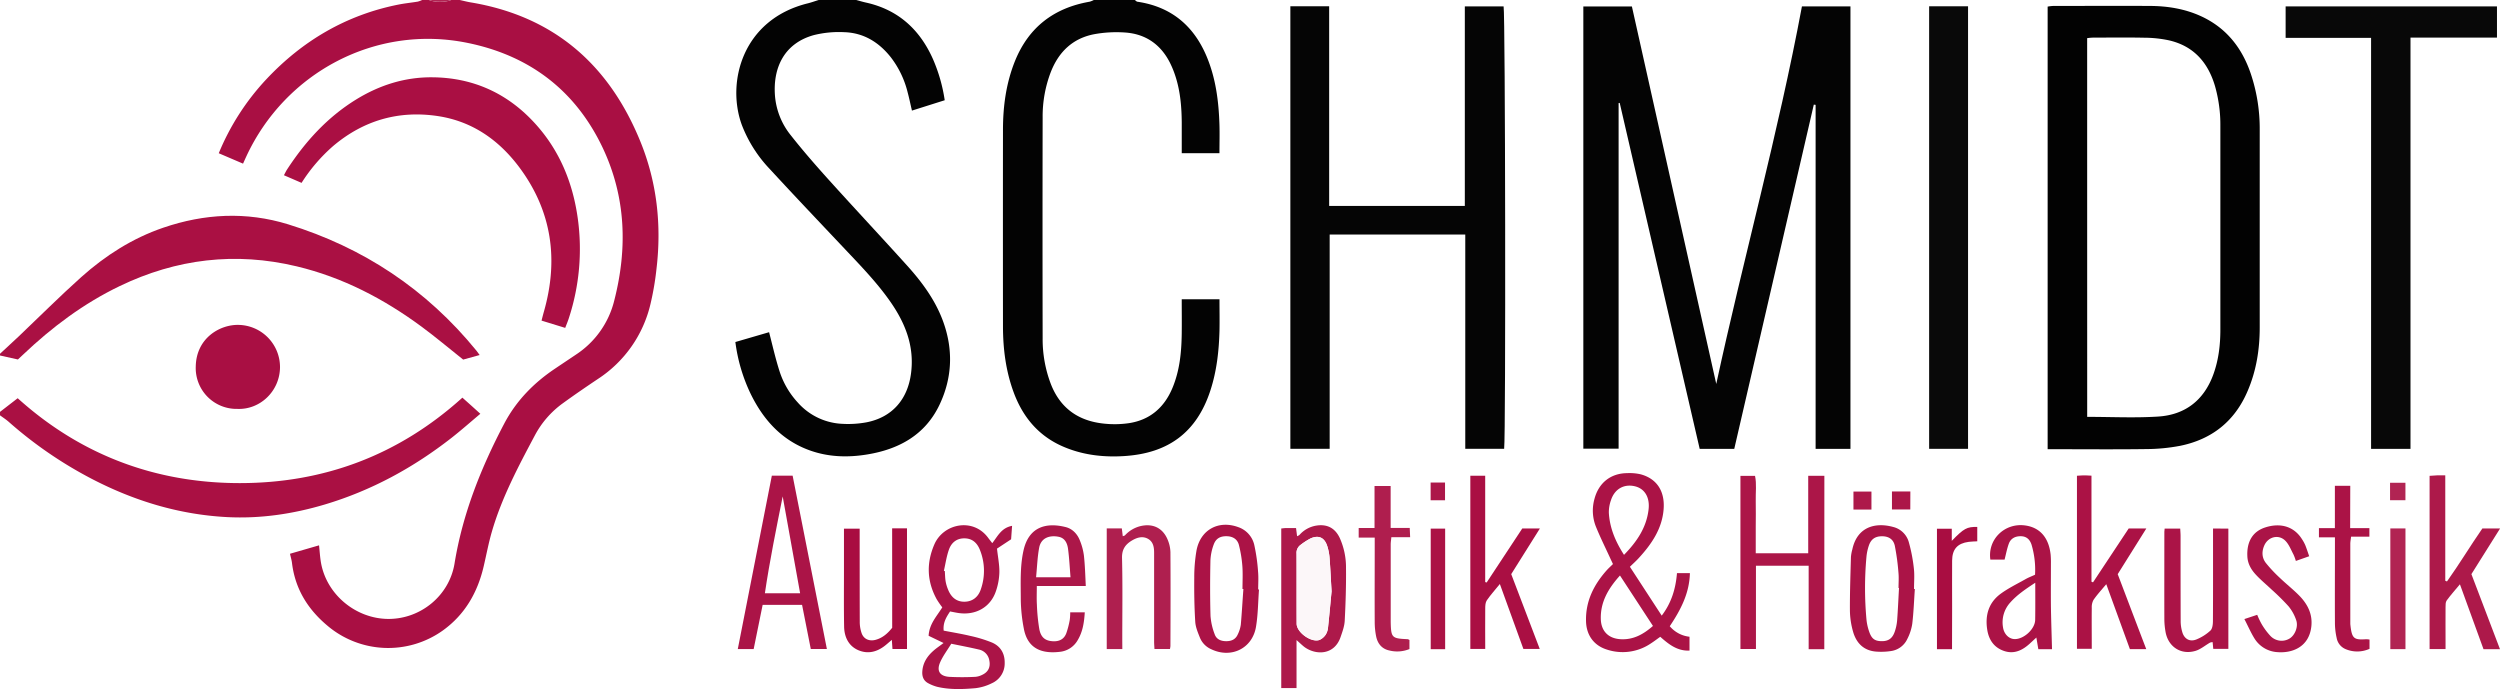 <svg xmlns="http://www.w3.org/2000/svg" viewBox="0 0 1462.77 403.18"><defs><style>.e60946d8-e033-416e-856d-13e58427159b{fill:#a90f43;}.\33 c640a24-8909-4c97-8f0f-8b0db8f5c51c{fill:#030303;}.\34 99057ea-b8df-45b4-a003-6e1bcbd0f02e{fill:#aa1043;}.\31 e4b6e27-905c-4788-a6f9-acefa2c7079a{fill:#b12453;}.\34 6d54bdb-ec89-49cb-b1c0-5f9d60b96163{fill:#040404;}.a2749f3c-06dc-4976-a1a5-b013caf85b77{fill:#020202;}.\35 c39ade7-39ea-4f95-b947-297d764327cf{fill:#050505;}.f83480d6-efaf-4827-b6c0-787e38282491{fill:#080808;}.\37 bfbd5d3-55e9-4963-845d-837db0c1ce2b{fill:#090909;}.\39 de19ebe-ef08-4ace-bc3c-cf82dac0fe6c{fill:#aa0f43;}.df38c95b-8684-4181-9496-adc77deff076{fill:#ab1346;}.b1b919fe-69f0-4b6a-9615-4c983d620618{fill:#ac1648;}.\39 eaebacf-b8d8-4b8d-a7c3-493907d22457{fill:#ab1447;}.\31 8533286-f088-4932-afb1-92bc081d3ae7{fill:#ad194a;}.ca8e2b12-491c-4399-9f38-6b46372d0533{fill:#ab1245;}.a0e1a278-55d7-4f0b-9b53-1cd249a1501e{fill:#af1f4f;}.\34 81507ec-b44d-423d-9135-225beeb698e9{fill:#a90d41;}.cacc5dc9-0856-4180-952f-e8cc376ade61{fill:#ac1749;}.\37 181183c-4fda-43ee-8fa7-9aabb66ce747{fill:#af1e4e;}.fbeab88a-0823-4a70-97a8-fc0645b54b99{fill:#fcf7f9;}</style></defs><title>optik-akustik-goslar-logo</title><g id="9341e304-54ef-4ce6-956c-6c61f37a1767" data-name="Ebene 2"><g id="0de6304f-cf5d-4944-8dea-c31f62db6435" data-name="Ebene 1"><path class="e60946d8-e033-416e-856d-13e58427159b" d="M269,0c2.16.48,4.3,1.05,6.48,1.41,48.66,8.13,80.92,36.48,99.21,81.4,9.71,23.85,12.46,48.89,9.43,74.47a166.45,166.45,0,0,1-3.52,20.61,71.83,71.83,0,0,1-30.8,43.87c-6.91,4.63-13.78,9.33-20.51,14.22A54.81,54.81,0,0,0,313,254.65c-9.67,18.19-19.37,36.4-25.17,56.32-1.94,6.68-3.23,13.56-4.81,20.35-3.55,15.28-10.94,28.22-23.8,37.5a55,55,0,0,1-67.56-2.66c-11.57-9.66-19-21.63-20.82-36.82-.19-1.61-.69-3.19-1.16-5.33l17-4.93c.39,3.58.56,7,1.17,10.39,3.38,18.5,20.4,32.57,39.36,32.67,18.8.09,35.66-13.5,38.75-32.46,4.74-29.09,15.47-55.93,29.06-81.81,7-13.28,17.11-23.67,29.48-32,4.14-2.79,8.29-5.56,12.44-8.35a52.91,52.91,0,0,0,22.5-31.81c7.79-30.49,6.78-60.46-6.75-89.14C336.8,53,310,32.6,273.81,25.15,219.85,14,166.87,42.47,144.12,91.53c-.56,1.2-1.09,2.4-1.91,4.22L128,89.66a142.54,142.54,0,0,1,27.79-43.23C177,23.82,202.54,8.79,233.09,2.69c3.74-.75,7.56-1.12,11.33-1.74A14.09,14.09,0,0,0,247,0h4c3.33,1.42,9.63,1.42,13,0Z"></path><path class="3c640a24-8909-4c97-8f0f-8b0db8f5c51c" d="M664,0c.48.33.92.88,1.44,1C685.11,3.88,698.38,14.9,706,33c5.37,12.77,7.08,26.26,7.51,40,.17,5.46,0,10.93,0,16.62H691.45c0-6.19,0-12.16,0-18.12-.08-8.85-.81-17.63-3.45-26.12a55.76,55.76,0,0,0-3.5-8.76C679,25.81,670.05,19.74,658,19a72.78,72.78,0,0,0-17.32.93c-12.86,2.32-21.22,10.3-25.9,22.35a72.54,72.54,0,0,0-4.72,26.36q-.13,64.73,0,129.45a73.59,73.59,0,0,0,4.71,26.37c5.52,14.41,16.24,21.89,31.24,23.41a58.14,58.14,0,0,0,14.44-.26c12.38-1.86,20.74-9.12,25.54-20.56,4.26-10.16,5.3-20.89,5.45-31.76.09-6.64,0-13.28,0-20.18h22.09c0,6.21.13,12.35,0,18.47-.32,11.84-1.62,23.54-5.32,34.88-8.14,25-25.09,36.6-49.7,38.34-12.06.86-24-.38-35.28-5-15.12-6.12-24.75-17.47-30.25-32.58-4.5-12.35-6.11-25.18-6.13-38.24q-.06-57.46,0-114.95c0-13.9,1.84-27.53,7.11-40.52C602,15.82,616.75,4.63,637.53,1A12.46,12.46,0,0,0,640,0Z"></path><path class="3c640a24-8909-4c97-8f0f-8b0db8f5c51c" d="M501,0c1.85.49,3.68,1.06,5.54,1.47,19,4.17,31.75,15.85,39.46,33.38a94.67,94.67,0,0,1,6.76,23.8l-19.17,6.06C532.71,61,532,57.47,531.06,54a55.22,55.22,0,0,0-9.86-20.52c-7-8.81-15.89-14.28-27.2-14.65a61,61,0,0,0-17.74,1.69c-17.1,4.67-24,18.72-22.84,35.18a42.18,42.18,0,0,0,9.19,23.34c7.08,9,14.65,17.68,22.33,26.2,15.16,16.81,30.64,33.33,45.81,50.14,8.61,9.55,16.25,19.85,20.82,32,6.27,16.7,5.76,33.42-1.85,49.44-8.34,17.57-23.62,26-42.17,29.06-11.47,1.91-22.89,1.59-34-2.45-16.29-5.94-26.95-17.88-34.34-33a98.94,98.94,0,0,1-8.94-30.31L450,194.37c2,7.75,3.72,15.36,6.08,22.76a49.07,49.07,0,0,0,10.72,18.4A36.93,36.93,0,0,0,493.14,248,59.18,59.18,0,0,0,507,247.1c15.05-2.94,24.16-13.51,26.07-28.81,2-15.68-3.33-29.1-12-41.59-7.73-11.11-17.12-20.81-26.38-30.62-14.85-15.73-29.77-31.41-44.43-47.33a77.75,77.75,0,0,1-16.18-25.57c-9.15-24.85.16-61.74,38.6-71.23C474.82,1.42,476.9.65,479,0Z"></path><path class="499057ea-b8df-45b4-a003-6e1bcbd0f02e" d="M0,207c3.64-3.37,7.31-6.71,10.91-10.13C23.1,185.29,35,173.36,47.52,162.15c14.12-12.62,29.94-22.75,48-28.92,24.11-8.24,48.53-9.52,73-2,44.11,13.6,81,38.07,110.23,73.93.51.63,1,1.31,1.9,2.57L271,210.4c-8.38-6.67-16.14-13.22-24.3-19.24-22.14-16.33-46.16-28.87-73.11-35.32-35.88-8.58-70.33-4.42-103.45,11.5-21.2,10.19-39.78,24.13-56.77,40.28-.84.8-1.69,1.59-2.89,2.71L0,208Z"></path><path class="499057ea-b8df-45b4-a003-6e1bcbd0f02e" d="M0,241,10.35,233C47,266.05,90.67,282.62,140.1,282.67s93.22-16.36,130.45-50l5.19,4.63c1.59,1.43,3.17,2.87,5.31,4.81-5.95,5-11.26,9.7-16.84,14.07-22.36,17.47-46.89,30.85-74.17,39-18.63,5.55-37.66,8.38-57.1,7.38-28.16-1.46-54.52-9.51-79.46-22.49A241.72,241.72,0,0,1,5.08,246.8C3.5,245.41,1.7,244.26,0,243Z"></path><path class="1e4b6e27-905c-4788-a6f9-acefa2c7079a" d="M264,0c-3.37,1.42-9.67,1.42-13,0Z"></path><path class="46d54bdb-ec89-49cb-b1c0-5f9d60b96163" d="M1014.73,262.63H994.5L947.7,60.2l-.64.1V262.52H926.42V3.8h28.42q24.67,110.42,49.36,220.86c15.94-73.79,36.23-146.53,50.13-220.93h28.39V262.62h-20.39V61.35l-1.06-.13Q1038,161.8,1014.73,262.63Z"></path><path class="a2749f3c-06dc-4976-a1a5-b013caf85b77" d="M1198.09,262.84V3.87a24.68,24.68,0,0,1,3.18-.39c19,0,38-.12,57,0,10,.07,19.9,1.66,29.14,5.81,15,6.75,24.39,18.56,29.56,33.91a100.61,100.61,0,0,1,5.21,32.37q0,58,0,116c0,12.92-2,25.5-7.18,37.45-7.53,17.54-20.9,28.08-39.43,31.84a108.54,108.54,0,0,1-19.81,1.9c-17.49.25-35,.08-52.48.08Zm23.14-18.93c14,0,27.84.71,41.56-.18,15.63-1,26.63-9.42,32.16-24.39,3.15-8.53,4.2-17.42,4.2-26.45q0-59.46,0-118.91A82.91,82.91,0,0,0,1296,50.32c-4.14-14-12.72-23.59-27.31-26.8a70.64,70.64,0,0,0-13.86-1.45c-10.15-.21-20.31-.08-30.47-.05a29.49,29.49,0,0,0-3.15.31Z"></path><path class="5c39ade7-39ea-4f95-b947-297d764327cf" d="M755,3.66H777.7V120.5h79.38V3.74h22.69c1,3.36,1.33,251.08.32,258.85H857.34V137.24H778V262.58H755Z"></path><path class="f83480d6-efaf-4827-b6c0-787e38282491" d="M1410.4,22V262.62h-23.06V22.17h-50V3.76H1461V22Z"></path><path class="7bfbd5d3-55e9-4963-845d-837db0c1ce2b" d="M1151.52,262.61h-22.77V3.68h22.77Z"></path><path class="9de19ebe-ef08-4ace-bc3c-cf82dac0fe6c" d="M330.71,191.85l-13.85-4.26c.47-1.81.89-3.51,1.37-5.19,8.65-30.31,4.78-58.62-14.14-84.19C292.07,82,276.33,70.9,256,67.89c-22.76-3.37-43.16,2.51-60.85,17.36A98.13,98.13,0,0,0,176.45,107l-10.32-4.47c.68-1.25,1.2-2.39,1.88-3.43,10.68-16.36,23.58-30.54,40.35-40.87,13.59-8.36,28.35-13.1,44.37-13,24.1.14,44.32,9.37,60.46,27.16,14.29,15.75,22,34.6,24.89,55.55A130,130,0,0,1,332.89,186C332.29,187.9,331.51,189.72,330.71,191.85Z"></path><path class="df38c95b-8684-4181-9496-adc77deff076" d="M953.67,331.63l18.62,28.58c5.73-7.54,8.18-15.81,8.92-24.86h7.56c-.27,11.86-5.49,21.66-11.78,31.06a17.56,17.56,0,0,0,11.55,6.15v8.11c-7.13.32-12.13-3.67-17.11-8.08-1.91,1.36-3.74,2.77-5.67,4A29.31,29.31,0,0,1,940,380c-7.53-2.41-11.82-8.52-12-16.49-.32-11.68,4.5-21.25,12-29.73,1.1-1.24,2.35-2.35,3.76-3.75-.53-1.13-1.08-2.27-1.61-3.43-2.83-6.17-5.87-12.26-8.41-18.55a25.28,25.28,0,0,1-.8-16.15c2.45-9.35,9.48-15,19.16-15.06a29,29,0,0,1,7.91.69c9.41,2.57,14.24,9.87,13.38,20.54-.91,11.31-7,20.23-14.41,28.32C957.41,328.13,955.67,329.68,953.67,331.63Zm-5.81,5.1c-6.9,7.68-11.47,15.53-11.21,25.47.18,7.11,4.46,11.37,11.51,11.8,7.49.45,13.38-2.83,19-7.75Zm2.36-12.08c7.69-7.85,13.22-16.17,14.39-26.72.75-6.75-2.12-12.07-8.18-13.44-6.25-1.41-11.73,1.6-13.85,8.21a20.88,20.88,0,0,0-1.23,7.29C941.84,308.79,945.1,316.67,950.22,324.65Z"></path><path class="b1b919fe-69f0-4b6a-9615-4c983d620618" d="M1067.41,379.84h-9.15V331h-30.84v48.74h-9.08V278.45h8.55c1,4.71.29,9.66.41,14.55.13,5.16,0,10.33,0,15.49v15.23H1058V278.41h9.45Z"></path><path class="9eaebacf-b8d8-4b8d-a7c3-493907d22457" d="M580.58,317.8c3.17-4,5.25-8.93,11.6-10.13-.22,3-.41,5.65-.57,7.87L583.35,321c.55,5.05,1.47,9.46,1.39,13.85a37,37,0,0,1-2.07,11.2c-3.19,9.27-11.79,14.08-21.78,12.64-1.64-.23-3.25-.6-5-.92-2.16,3.32-4.21,6.46-3.74,11.22,5.14,1,10.35,1.84,15.47,3.06a78.1,78.1,0,0,1,12.79,3.9c5,2.16,7.53,6.37,7.44,11.93a12.65,12.65,0,0,1-7.62,11.94,28.83,28.83,0,0,1-9.48,2.84c-7.45.65-15,.95-22.36-.79a23.68,23.68,0,0,1-5.08-2c-2.83-1.43-3.87-3.85-3.66-7,.33-5,2.81-8.81,6.38-12,1.84-1.64,3.92-3,6.06-4.65L543.34,372c.41-7,4.78-11.4,8-16.63a50.33,50.33,0,0,1-3.29-4.77c-5.7-10.45-6.09-21.11-1.35-32.07,5.27-12.18,22.62-15.86,31.46-3.87C578.85,315.62,579.59,316.52,580.58,317.8ZM552.27,334l.55.14c.14,2,.14,4,.47,6a22.9,22.9,0,0,0,1.41,4.77c1.9,4.84,5.22,7.24,9.71,7.16s8-2.61,9.54-7.44a32.72,32.72,0,0,0-.61-22.92c-1.6-4-4.38-6.67-9-6.72s-7.66,2.55-9.09,6.54S553.24,329.77,552.27,334Zm4.3,42.7c-2.26,3.7-4.8,7-6.44,10.73-2.23,5-.36,8.14,5.13,8.59a147.06,147.06,0,0,0,15.43,0,10.42,10.42,0,0,0,3.8-1.07c3.68-1.63,5.17-4.56,4.37-8.49a7.77,7.77,0,0,0-6.18-6.43C567.69,378.85,562.65,377.9,556.57,376.65Z"></path><path class="9eaebacf-b8d8-4b8d-a7c3-493907d22457" d="M451.61,278.31h12.16c6.68,33.79,13.34,67.47,20.05,101.44H474.4c-1.67-8.48-3.37-17.05-5.1-25.83H446.23c-1.72,8.44-3.46,17-5.25,25.84h-9.29C438.36,345.8,445,312.14,451.61,278.31Zm16.55,68.83c-3.5-19.42-6.85-38.05-10.2-56.68-3.76,18.85-7.58,37.46-10.42,56.68h20.62Z"></path><path class="e60946d8-e033-416e-856d-13e58427159b" d="M138.94,239.25a23.9,23.9,0,0,1-24.4-24.84c.32-16.78,14.35-24.6,25.14-24.31a24.72,24.72,0,0,1,24.16,24.77C163.7,229,152.08,239.79,138.94,239.25Z"></path><path class="18533286-f088-4932-afb1-92bc081d3ae7" d="M1439.32,341.88c-3,3.61-5.54,6.43-7.76,9.49-.68.94-.64,2.52-.65,3.82-.06,6.66,0,13.32,0,20v4.6h-9.34V278.42c1.54-.11,3-.25,4.41-.29s2.93,0,4.77,0v61.68l1,.4c7.17-10.05,13.54-20.66,20.7-31h10.37c-5.78,9.2-11.23,17.87-16.78,26.72,5.51,14.48,11,29,16.72,43.91h-9.64C1448.66,367.65,1444.16,355.23,1439.32,341.88Z"></path><path class="18533286-f088-4932-afb1-92bc081d3ae7" d="M758.61,374.52v28.06h-8.94V309.23c.89-.09,1.69-.23,2.48-.24,2,0,4,0,6.18,0,.22,1.71.4,3.14.6,4.75a5.39,5.39,0,0,0,1.38-.73,16.69,16.69,0,0,1,9.33-5.38c6.57-1.23,11.44,1.13,14.28,7.19a41.84,41.84,0,0,1,3.64,17.47c.11,10.3-.22,20.62-.75,30.91-.17,3.24-1.37,6.49-2.45,9.61-3.61,10.44-14.11,10.63-20.79,6C762.1,377.76,760.83,376.45,758.61,374.52ZM779.12,346c-.46-7.77-.72-13.75-1.2-19.71a29.88,29.88,0,0,0-1.36-6.82c-1.62-4.95-5-6.52-9.74-4.42A39.13,39.13,0,0,0,761,318.8a5.72,5.72,0,0,0-2.38,5.17c.07,13.66,0,27.32.06,41,0,5.12,8.68,11.26,13.42,9.47a8.62,8.62,0,0,0,3.63-3.16,9.57,9.57,0,0,0,1.33-4.23C777.87,359.44,778.55,351.84,779.12,346Z"></path><path class="ca8e2b12-491c-4399-9f38-6b46372d0533" d="M1232.4,341.81c-3,3.57-5.44,6.24-7.49,9.22a8.93,8.93,0,0,0-1,4.7c-.09,7.82,0,15.64,0,23.87h-8.67V278.37c1.38-.08,2.82-.21,4.27-.22,1.29,0,2.59.1,4.23.17v62.05l.91.36,20.86-31.51h10.32l-16.74,26.72c5.5,14.46,11,29,16.71,43.89h-9.57Z"></path><path class="9de19ebe-ef08-4ace-bc3c-cf82dac0fe6c" d="M860.3,278.36H869v62.21l.85.26,20.84-31.61H901l-16.77,26.71c5.48,14.37,11,28.9,16.69,43.78h-9.57c-4.43-12.24-9-24.81-13.77-38-2.78,3.42-5.42,6.34-7.63,9.55-.84,1.22-.92,3.12-.93,4.71-.09,7.8,0,15.61,0,23.74H860.3Z"></path><path class="a0e1a278-55d7-4f0b-9b53-1cd249a1501e" d="M656.68,379.79h-9.12V309.17h8.83c.19,1.53.36,3,.55,4.58.55-.22,1.06-.28,1.33-.57a18.14,18.14,0,0,1,8.84-5.3c7.38-1.82,13.3,1,16.14,8a20.32,20.32,0,0,1,1.58,7.22c.13,18.31.07,36.62,0,54.93a12,12,0,0,1-.28,1.7h-9.06c-.08-1.51-.21-3-.21-4.42q0-24.46,0-48.94v-3c0-3.29-.53-6.46-3.71-8.17s-6.48-.64-9.43,1.16c-3.77,2.3-5.75,5.19-5.63,10.14.39,16,.15,32,.14,47.94Z"></path><path class="9eaebacf-b8d8-4b8d-a7c3-493907d22457" d="M1303.83,309.31v70.34H1295c-.12-1.25-.24-2.51-.37-3.92a5,5,0,0,0-1.51.26c-2.86,1.63-5.5,3.94-8.57,4.85-8.59,2.54-16.08-2.51-17.52-11.38a43.83,43.83,0,0,1-.65-6.95c-.06-17,0-34,0-51,0-.64.1-1.29.17-2.24h9.12c.07,1.48.2,2.93.2,4.38,0,16.48,0,33,.06,49.46a22.46,22.46,0,0,0,1.12,7.3c1.32,3.64,4.38,5.19,8,3.77a27.36,27.36,0,0,0,8.27-5.21c1.18-1.1,1.47-3.59,1.48-5.46.11-16.32.06-32.64.06-49v-5.28Z"></path><path class="9eaebacf-b8d8-4b8d-a7c3-493907d22457" d="M1120.39,344.62c-.47,6.79-.71,13.6-1.51,20.35a28.77,28.77,0,0,1-2.9,8.9,12.41,12.41,0,0,1-9.66,7.08,38.5,38.5,0,0,1-8.38.32c-7.43-.5-11.83-5-13.73-11.79a47.3,47.3,0,0,1-1.81-12.27c-.06-10.46.32-20.92.6-31.37a24,24,0,0,1,.82-4.39c2.83-13.25,13.53-16,24-13.09a12.64,12.64,0,0,1,9,8.72,93,93,0,0,1,3,15.55c.46,3.94.09,8,.09,12Zm-9.26-.59-.29,0c0-2.83.23-5.69,0-8.49a135.58,135.58,0,0,0-2.18-16.25c-.9-4-3.88-5.62-7.85-5.51-3.76.1-6.11,1.76-7.37,5.56a29,29,0,0,0-1.35,6.31,202.6,202.6,0,0,0,0,36.86,30.68,30.68,0,0,0,1.64,7.26c1.46,4.13,3.39,5.38,7.39,5.38,3.75,0,6.09-1.54,7.46-5.4a27.24,27.24,0,0,0,1.45-6.79C1110.5,356.65,1110.77,350.33,1111.13,344Z"></path><path class="df38c95b-8684-4181-9496-adc77deff076" d="M1200.65,379.87h-8c-.35-2-.69-4.06-1.16-6.84l-3.83,3.53c-4.28,3.93-9.13,6.31-15,4.35s-9-6.46-9.93-12.58c-1.32-8.63,1-16,8.17-21.12,4.42-3.17,9.39-5.6,14.16-8.28,1.72-1,3.57-1.68,5.66-2.65a51.85,51.85,0,0,0-2.07-17.66c-1-2.95-2.87-4.8-6.18-4.87s-6,1.29-7.11,4.42c-1.07,2.92-1.62,6-2.46,9.24h-8.33c-1.66-11.71,8.21-21.46,20.1-20,8.76,1.09,14.08,7,15.17,17.07a53,53,0,0,1,.17,5.5c0,8.33-.08,16.66,0,25C1200.14,363.13,1200.43,371.26,1200.65,379.87Zm-9.8-38.91c-5.62,3.7-10.55,7-14.55,11.49A17.19,17.19,0,0,0,1172,367.2c.58,3.7,3.24,6.44,6.35,6.71,5.43.47,12.38-5.71,12.45-11.24C1190.92,355.71,1190.85,348.74,1190.85,341Z"></path><path class="df38c95b-8684-4181-9496-adc77deff076" d="M736.65,344.94c-.55,7.28-.56,14.65-1.76,21.81-2.12,12.71-14.55,18.7-26.18,13.12a12.57,12.57,0,0,1-6.55-6.58c-1.22-3.06-2.61-6.27-2.81-9.48-.54-8.6-.66-17.23-.58-25.85a92.19,92.19,0,0,1,1.31-15.84c2.27-12.15,12.89-17.94,24.43-13.69a14.36,14.36,0,0,1,9.35,10.3,107.09,107.09,0,0,1,2.24,15.71c.33,3.46.07,7,.07,10.47Zm-9.13-.3-.53,0c0-4.49.26-9-.08-13.48a72.59,72.59,0,0,0-2-12.24c-.87-3.4-3.51-5.08-7.1-5.17-3.81-.1-6.43,1.31-7.71,5a30.51,30.51,0,0,0-1.87,9.22c-.22,10.81-.26,21.64.05,32.44a37,37,0,0,0,2.4,10.6c1,3,3.56,4.13,6.74,4.15s5.56-1.1,6.83-4a19,19,0,0,0,1.76-5.65C726.62,358.57,727,351.6,727.52,344.64Z"></path><path class="481507ec-b44d-423d-9135-225beeb698e9" d="M522,309.13h8.69v70.6H522.2c-.12-1.64-.23-3.26-.38-5.35l-3,2.57c-4.73,4.09-10.18,6-16.15,3.67s-8.65-7.7-8.77-13.94c-.21-11.32-.08-22.66-.09-34,0-7.66,0-15.32,0-23.34H503v4.95c0,16.49,0,33,.05,49.48a20.11,20.11,0,0,0,1.13,6.81c1.27,3.44,4.53,4.75,8.14,3.79,4-1.08,7-3.64,9.71-7.05Z"></path><path class="cacc5dc9-0856-4180-952f-e8cc376ade61" d="M635.3,342.87H606.65c0,3.81-.17,7.4.05,11a109,109,0,0,0,1.43,14.35c1,5,3.71,6.85,8.33,7,3.58.08,6.19-1.4,7.44-4.7a50,50,0,0,0,2-7.66,32.44,32.44,0,0,0,.29-4.57h8.52c-.35,5.78-1.16,11.27-4.1,16.19a13.57,13.57,0,0,1-10.42,6.9c-13.62,1.63-19.46-4.41-21.16-13.67a96,96,0,0,1-1.76-16.8c0-9.62-.53-19.29,1.59-28.82,3.15-14.15,13.65-16.47,24.67-13.69,4,1,6.89,4.07,8.38,8a35.25,35.25,0,0,1,2.29,8.61C634.83,330.67,635,336.46,635.3,342.87Zm-29.08-5.1h20.15c-.48-5.83-.74-11.29-1.46-16.68-.43-3.19-1.8-6.27-5.42-7-4.89-1-10.38.26-11.49,6.52C607,326.08,606.81,331.73,606.22,337.77Z"></path><path class="9eaebacf-b8d8-4b8d-a7c3-493907d22457" d="M1313.2,362.22l7.51-2.49a48.65,48.65,0,0,0,2.61,5.46,39.59,39.59,0,0,0,5,6.77,9,9,0,0,0,11.42,1.59c3-1.87,5.11-6.79,3.81-10.6a25.67,25.67,0,0,0-4.51-8.2,131.5,131.5,0,0,0-9.93-9.82c-2.89-2.75-6-5.31-8.74-8.2-2.9-3-5.15-6.52-5.41-10.94-.51-8.78,3.06-14.83,10.52-17.21,9.18-2.93,16.92-.32,21.43,6.9a22.82,22.82,0,0,1,1.92,3.49c.81,2,1.44,4,2.3,6.49l-7.81,2.75a27.49,27.49,0,0,0-1.36-3.71c-1.46-2.75-2.61-5.85-4.69-8-3.84-4-10-2.58-12.35,2.51-1.63,3.61-1.55,7.31.88,10.42a82.62,82.62,0,0,0,8.16,8.69c3.72,3.58,7.82,6.77,11.42,10.45,4.81,4.93,7.81,10.77,7,18-1.36,12.24-11.49,15.7-19.88,15a16.93,16.93,0,0,1-13.29-7.83C1317,370.23,1315.4,366.43,1313.2,362.22Z"></path><path class="7181183c-4fda-43ee-8fa7-9aabb66ce747" d="M824.68,374.46v5.3a18.81,18.81,0,0,1-11.78.84c-4.35-.92-6.84-4-7.71-8.24a43.24,43.24,0,0,1-.83-8.42c-.08-14.48,0-29,0-43.46v-5.93h-9.38v-5.63h9.27V284.36h9.43v24.52h11.17c.08,1.9.15,3.48.24,5.45h-11c-.15,1.64-.37,2.92-.37,4.21q0,22.47,0,44.95v.5c.21,9.18.63,9.6,9.93,10A3.76,3.76,0,0,1,824.68,374.46Z"></path><path class="df38c95b-8684-4181-9496-adc77deff076" d="M1375.09,309h11.26v5h-10.71c-.19,1.64-.45,2.89-.46,4.15q0,22.72,0,45.46c0,.49,0,1,0,1.49.84,8.52,2,9.4,9.18,8.92a14.17,14.17,0,0,1,2.07.19v5.42a17.42,17.42,0,0,1-13.77.27,8.72,8.72,0,0,1-5.47-6.68,40.26,40.26,0,0,1-1-8.39c-.09-15,0-30,0-44.95V314.4h-9.36V309h9.33V284.23h9Z"></path><path class="481507ec-b44d-423d-9135-225beeb698e9" d="M1142.15,379.86h-8.82V309.35H1142v7.11c7.07-7.3,8.86-8.28,14.91-8.14v8.4c-1.8.11-3.44.11-5,.32-6.6.87-9.66,4.29-9.71,11-.07,9,0,18,0,26.95Z"></path><path class="1e4b6e27-905c-4788-a6f9-acefa2c7079a" d="M1398.6,309.19h8.86v70.62h-8.86Z"></path><path class="ca8e2b12-491c-4399-9f38-6b46372d0533" d="M845.57,379.85h-8.45V309.3h8.45Z"></path><path class="b1b919fe-69f0-4b6a-9615-4c983d620618" d="M1117.73,298.1H1107V287.56h10.77Z"></path><path class="18533286-f088-4932-afb1-92bc081d3ae7" d="M1095,298.15h-10.53V287.62H1095Z"></path><path class="1e4b6e27-905c-4788-a6f9-acefa2c7079a" d="M1398.44,292.68V282.47h9v10.21Z"></path><path class="cacc5dc9-0856-4180-952f-e8cc376ade61" d="M837.07,292.72V282.35h8.43v10.37Z"></path><path class="fbeab88a-0823-4a70-97a8-fc0645b54b99" d="M779.12,346c-.57,5.86-1.25,13.46-2.07,21a9.57,9.57,0,0,1-1.33,4.23,8.62,8.62,0,0,1-3.63,3.16c-4.74,1.79-13.39-4.35-13.42-9.47-.07-13.66,0-27.32-.06-41A5.72,5.72,0,0,1,761,318.8a39.13,39.13,0,0,1,5.83-3.77c4.72-2.1,8.12-.53,9.74,4.42a29.88,29.88,0,0,1,1.36,6.82C778.4,332.23,778.66,338.21,779.12,346Z"></path></g></g></svg>